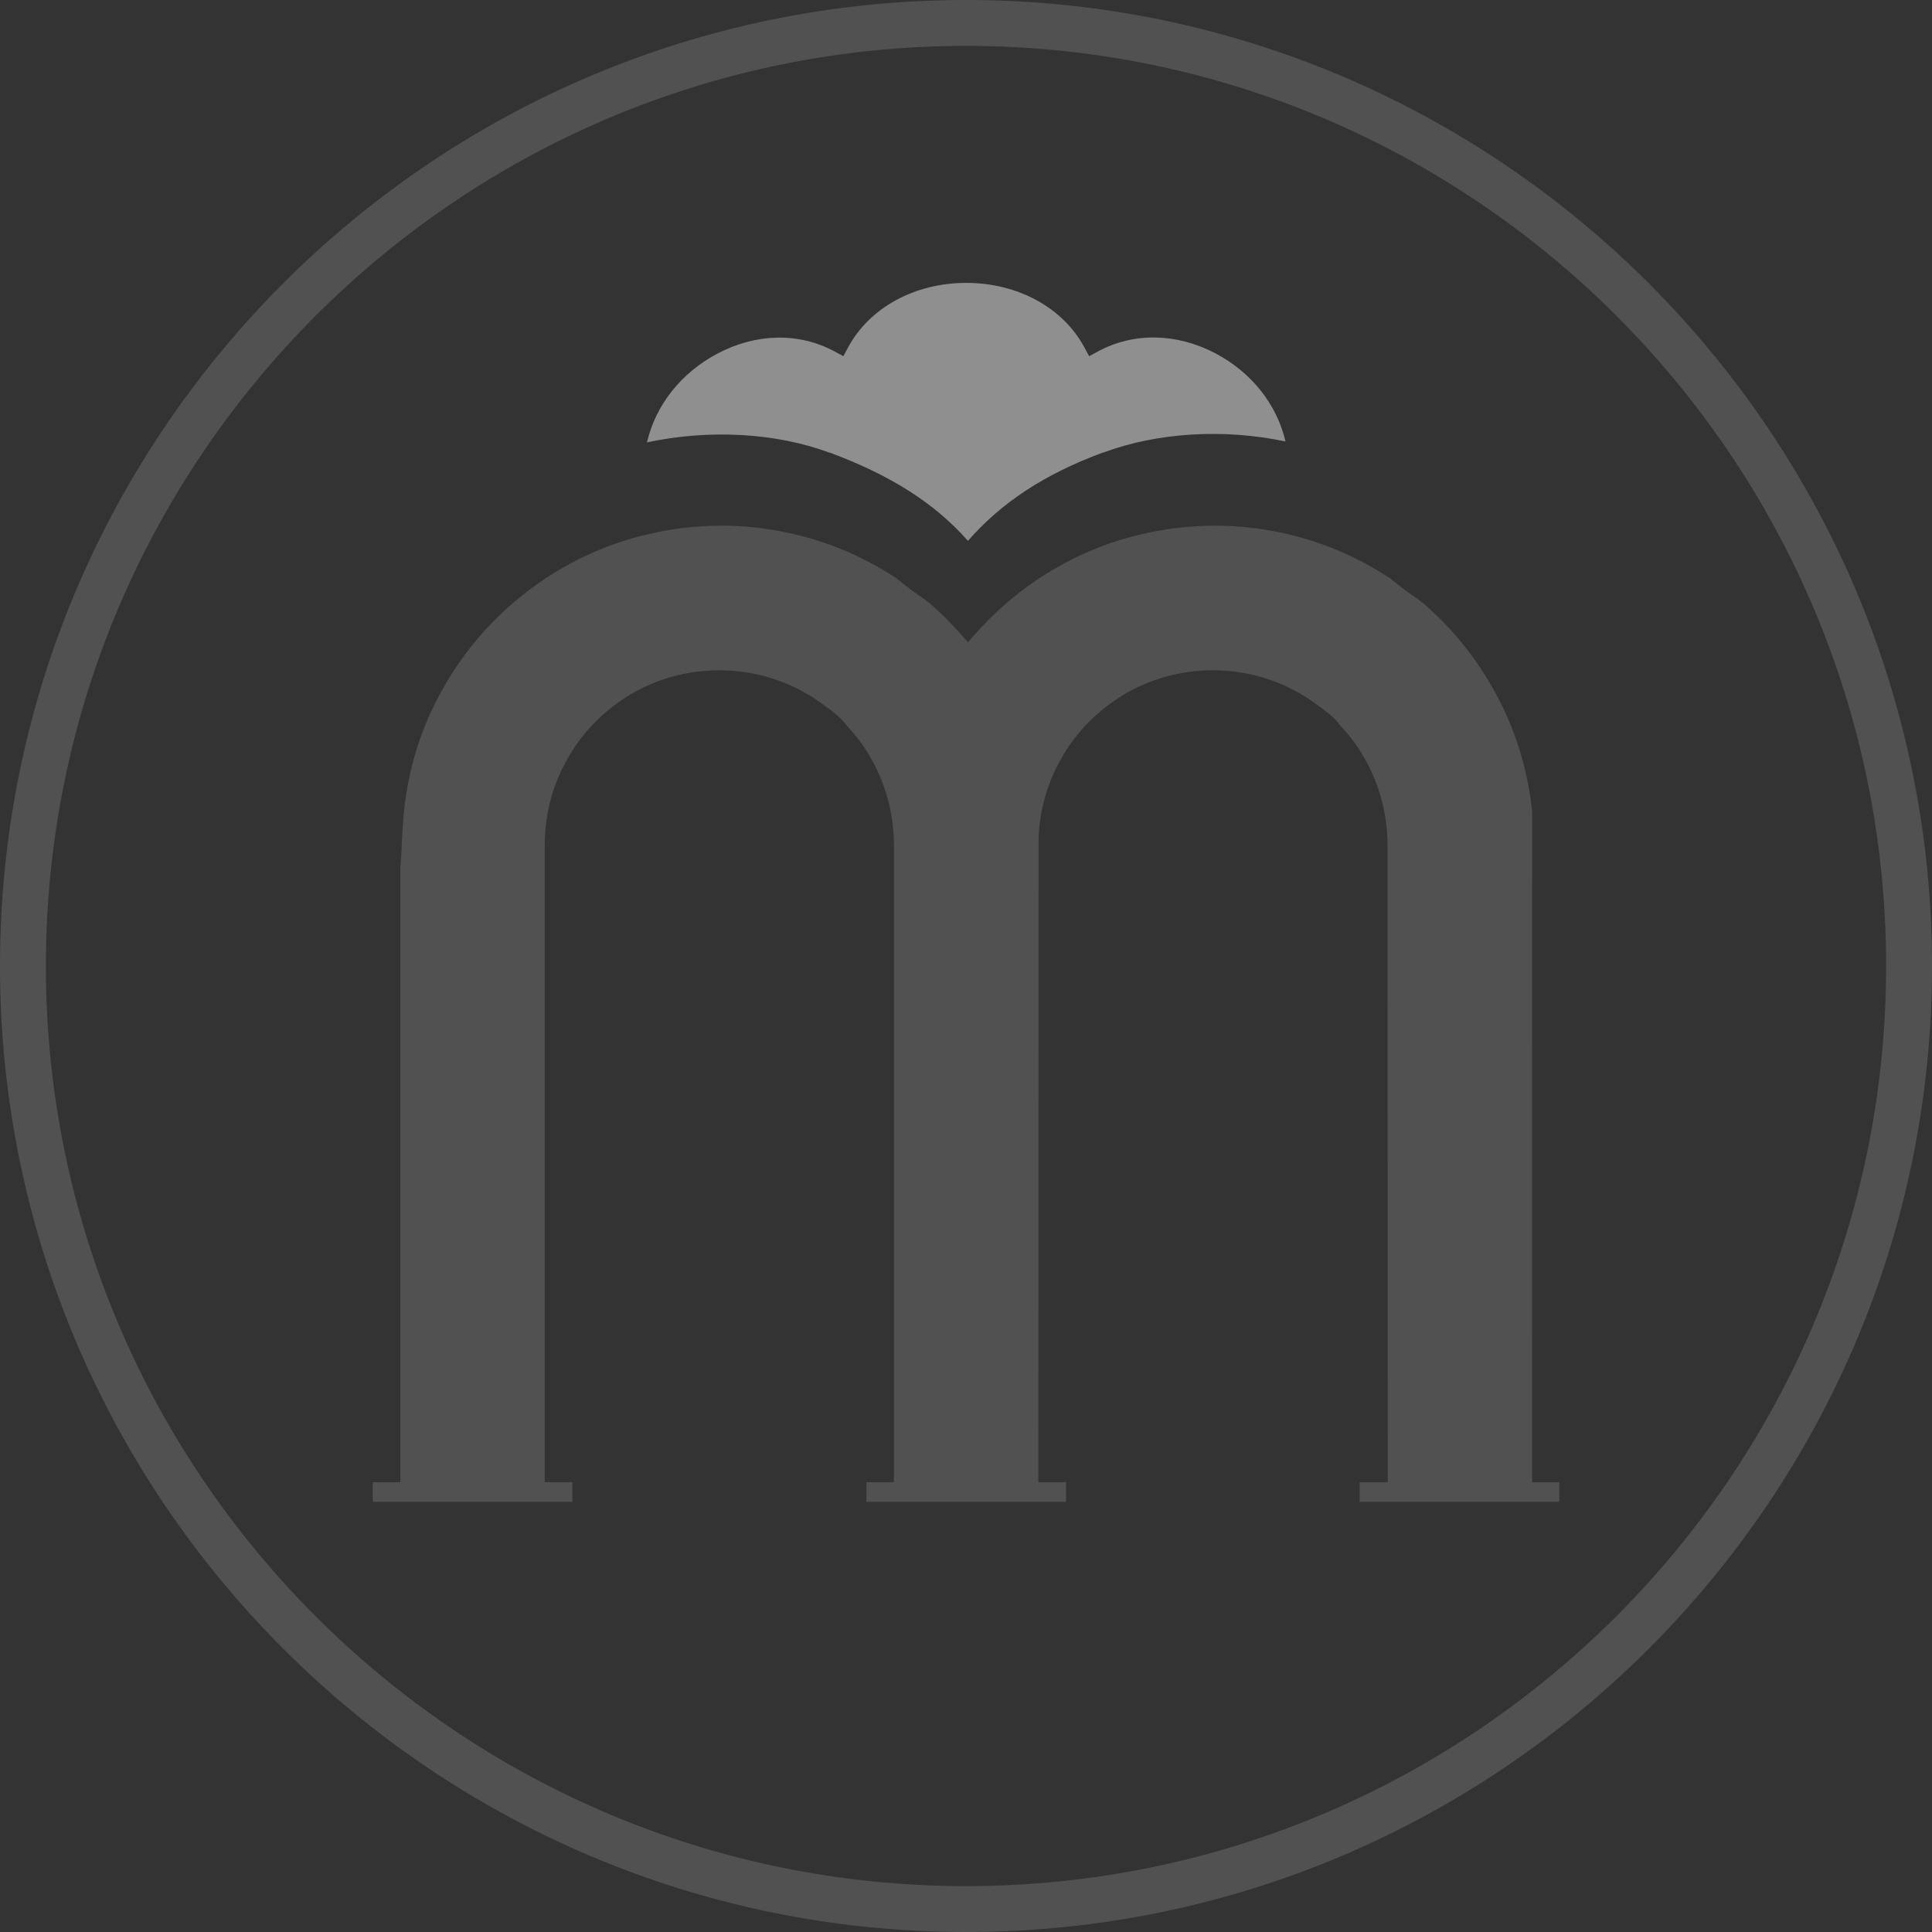 <?xml version="1.0" encoding="UTF-8"?> <svg xmlns="http://www.w3.org/2000/svg" width="80" height="80" viewBox="0 0 80 80" fill="none"><rect x="0" y="0" width="80" height="80" fill="#333333" stroke="none"/><path d="M34.343 18.742L34.345 18.737C34.35 18.739 34.356 18.741 34.361 18.743C36.884 19.677 38.713 20.844 40.08 22.396C41.478 20.797 43.263 19.63 45.66 18.742C45.665 18.741 45.67 18.739 45.675 18.737L45.678 18.742C47.926 17.905 50.68 17.739 53.23 18.281C52.877 16.754 51.825 15.418 50.328 14.631C48.714 13.784 46.941 13.755 45.462 14.553L45.098 14.75L44.902 14.385C44.017 12.738 42.143 11.714 40.01 11.714C37.877 11.714 36.003 12.738 35.118 14.385L34.922 14.75L34.558 14.553C33.091 13.761 31.326 13.791 29.718 14.636C28.206 15.43 27.145 16.779 26.79 18.318C29.367 17.766 32.121 17.919 34.343 18.742Z" fill="white" fill-opacity="0.45"></path><path d="M63.441 61.373C63.435 56.694 63.443 34.419 63.443 33.602C63.297 32.175 62.916 30.782 62.311 29.46C62.134 29.076 61.934 28.699 61.721 28.34C60.992 27.079 60.06 25.954 58.947 24.992L58.878 24.939C58.832 24.904 58.788 24.871 58.745 24.831C58.341 24.563 57.943 24.266 57.562 23.947C57.544 23.937 57.525 23.925 57.506 23.911C57.434 23.866 57.362 23.821 57.291 23.777C57.145 23.684 56.998 23.591 56.843 23.507C55.657 22.823 54.376 22.336 53.028 22.053C52.138 21.863 51.223 21.767 50.306 21.767H50.224C49.231 21.776 48.266 21.889 47.358 22.102C46.057 22.39 44.801 22.888 43.617 23.582C42.873 24.017 42.153 24.544 41.477 25.15C41.094 25.492 40.729 25.86 40.39 26.244L40.08 26.595L39.77 26.244C39.371 25.792 38.947 25.371 38.509 24.992L38.44 24.939C38.394 24.904 38.35 24.871 38.307 24.831C37.902 24.563 37.505 24.265 37.123 23.947C37.106 23.937 37.087 23.925 37.068 23.911C36.995 23.866 36.923 23.821 36.852 23.776C36.706 23.683 36.56 23.591 36.405 23.507C35.219 22.823 33.938 22.336 32.59 22.053C31.7 21.863 30.785 21.767 29.867 21.767H29.786C28.793 21.776 27.828 21.889 26.92 22.102C25.619 22.39 24.362 22.888 23.179 23.582C22.435 24.017 21.715 24.544 21.038 25.15C20.007 26.073 19.134 27.144 18.445 28.336C18.247 28.668 18.05 29.043 17.84 29.486C17.183 30.93 16.795 32.47 16.689 34.056C16.676 34.187 16.659 34.529 16.643 34.86C16.617 35.398 16.603 35.691 16.578 35.863V61.373H15.434V62.188H23.7V61.373H22.556V34.934C22.567 33.663 22.904 32.432 23.53 31.368C23.772 30.933 24.088 30.499 24.466 30.087C25.857 28.583 27.745 27.756 29.786 27.756C31.382 27.756 32.896 28.267 34.167 29.234C34.436 29.422 34.857 29.744 35.047 30.028C35.463 30.47 35.807 30.934 36.069 31.407C36.677 32.468 37.005 33.688 37.016 34.931V61.373H35.877V62.188H44.143V61.373H43C43.001 61.367 43.001 61.359 43.001 61.354H42.995L43.005 34.691C43.056 33.495 43.389 32.352 43.968 31.368C44.21 30.933 44.527 30.499 44.904 30.087C46.295 28.583 48.184 27.756 50.224 27.756C51.82 27.756 53.335 28.267 54.605 29.234C54.874 29.422 55.295 29.744 55.485 30.028C55.901 30.47 56.245 30.933 56.507 31.407C57.115 32.468 57.443 33.688 57.454 34.931C57.454 34.934 57.462 56.835 57.464 61.373H56.3V62.188H64.567V61.373H63.441Z" fill="white" fill-opacity="0.15"></path><path d="M40 1.9C18.991 1.9 1.9 18.991 1.9 40C1.9 61.008 18.991 78.1 40 78.1C61.009 78.1 78.1 61.008 78.1 40C78.1 18.991 61.009 1.9 40 1.9ZM40 80C17.944 80 0 62.056 0 40C0 17.944 17.944 0 40 0C62.056 0 80 17.944 80 40C80 62.056 62.056 80 40 80Z" fill="white" fill-opacity="0.15"></path></svg> 